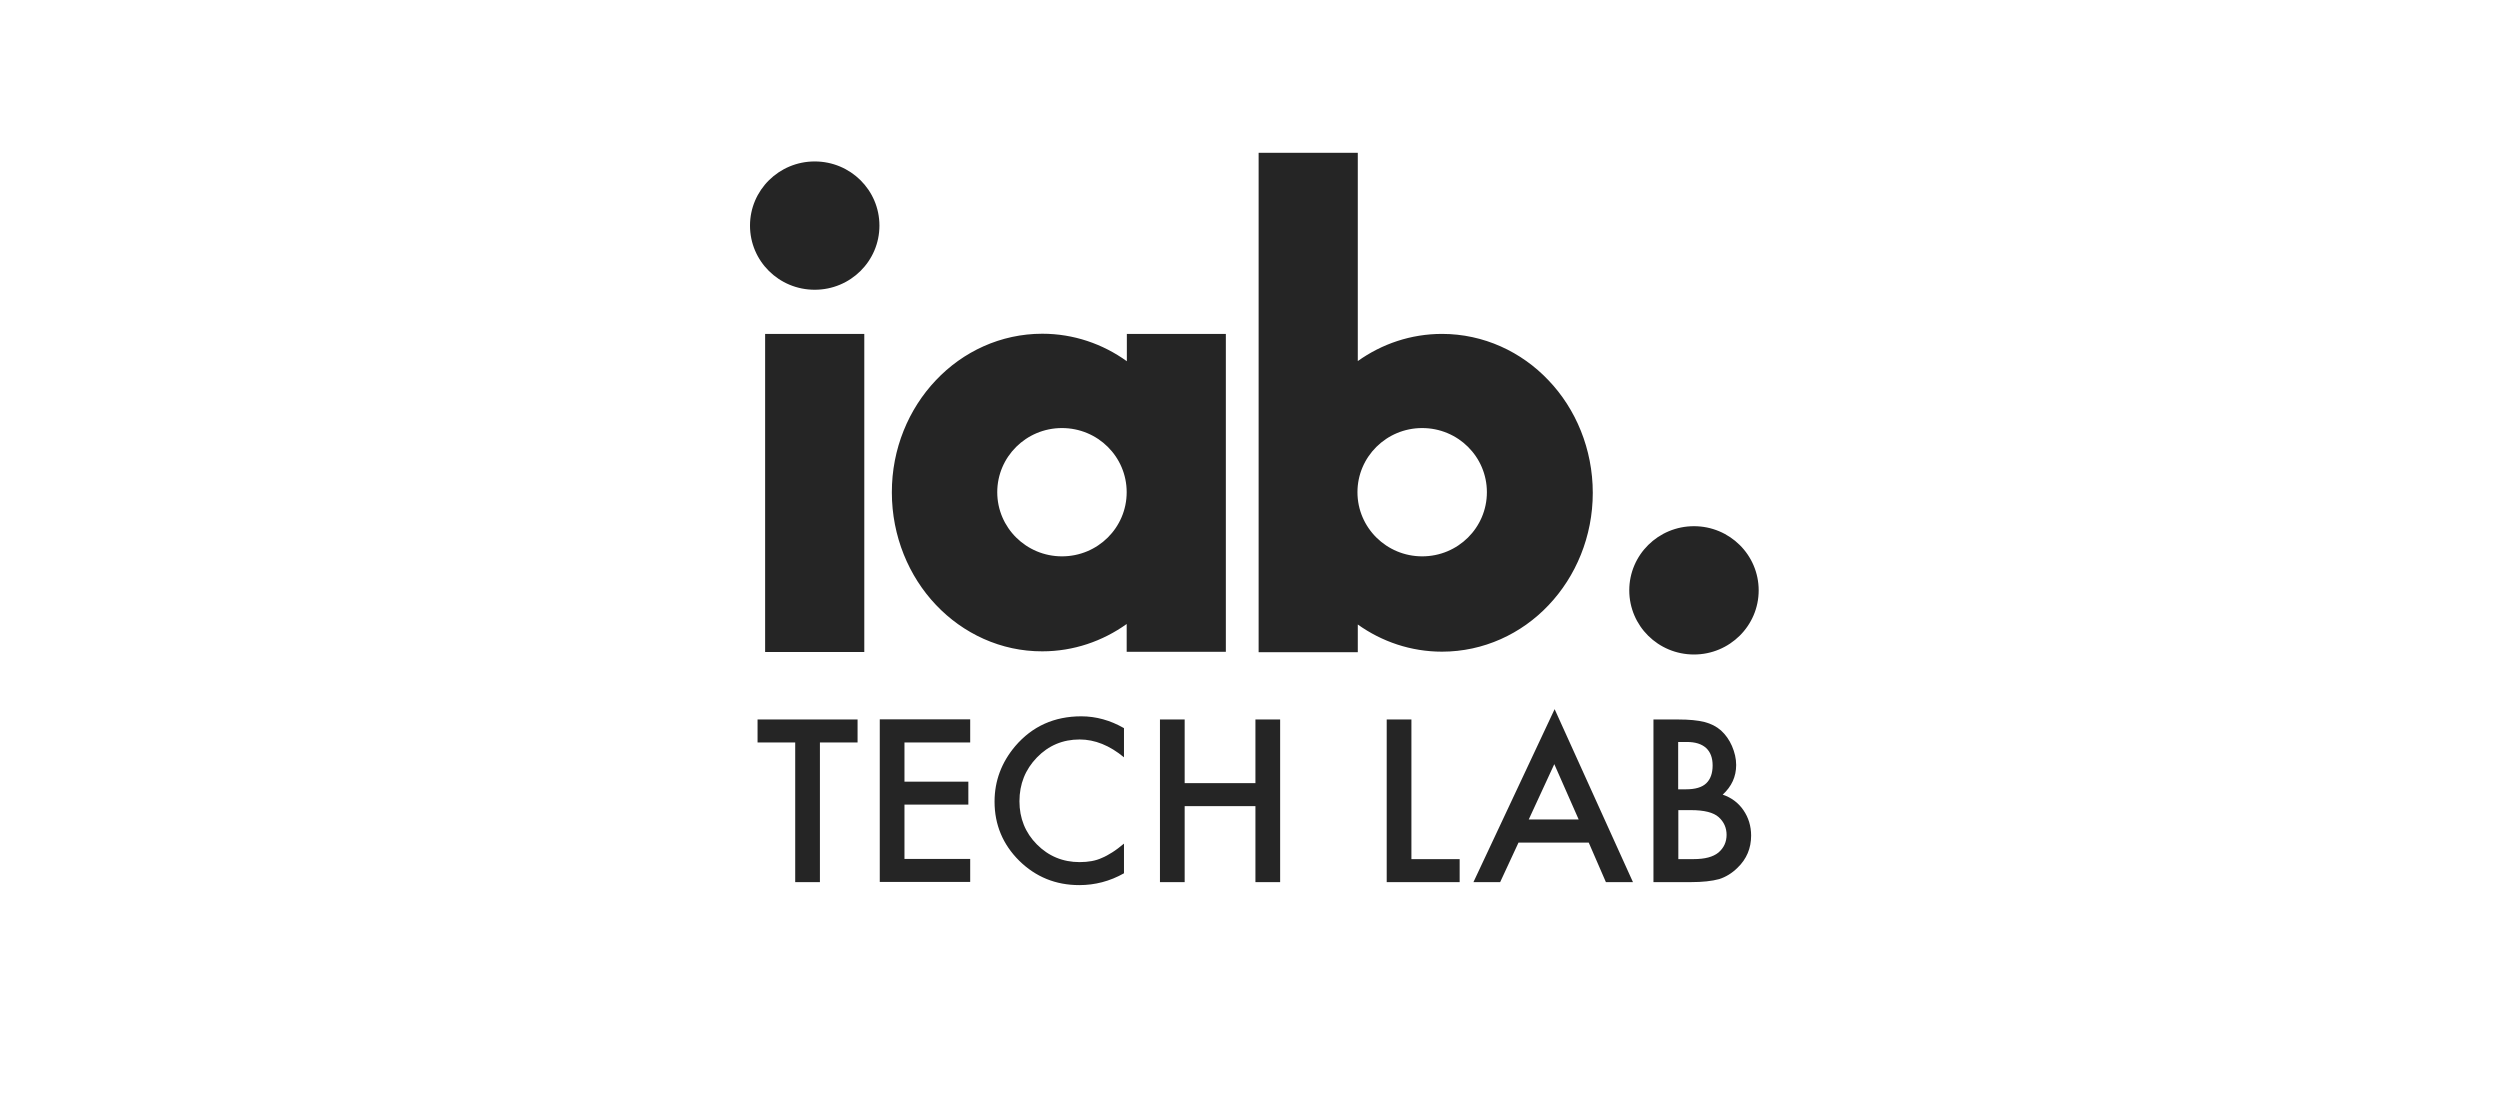 <?xml version="1.0" encoding="UTF-8"?> <svg xmlns="http://www.w3.org/2000/svg" width="180" height="80" viewBox="0 0 180 80" fill="none"><path fill-rule="evenodd" clip-rule="evenodd" d="M97.737 35.438C97.737 37.994 99.831 40.057 102.397 40.057C104.974 40.057 107.056 37.994 107.056 35.438C107.056 32.883 104.974 30.82 102.397 30.82C99.819 30.82 97.737 32.895 97.737 35.438ZM103.825 24.041C106.814 24.041 109.549 25.325 111.497 27.388C113.458 29.44 114.68 32.331 114.68 35.486C114.68 38.63 113.458 41.509 111.497 43.573C109.549 45.636 106.814 46.92 103.825 46.92C101.586 46.92 99.492 46.2 97.761 44.964V46.956H90.621V11H97.761V25.997C99.492 24.761 101.586 24.041 103.825 24.041ZM54 16.244C54 13.688 56.094 11.624 58.659 11.624C61.237 11.624 63.319 13.688 63.319 16.244C63.319 18.799 61.237 20.862 58.659 20.862C56.082 20.862 54 18.799 54 16.244ZM117.307 42.505C117.307 39.95 119.4 37.886 121.966 37.886C124.532 37.886 126.625 39.95 126.625 42.505C126.625 45.06 124.532 47.124 121.966 47.124C119.388 47.124 117.307 45.06 117.307 42.505ZM62.229 24.041H55.089V46.944H62.229V24.041ZM76.461 40.057C73.896 40.057 71.802 37.994 71.802 35.438C71.802 32.895 73.884 30.82 76.461 30.82C79.039 30.82 81.121 32.883 81.121 35.438C81.121 37.994 79.039 40.057 76.461 40.057ZM81.133 24.041V26.009C79.402 24.761 77.296 24.029 75.046 24.029C72.056 24.029 69.333 25.313 67.385 27.376C65.424 29.44 64.202 32.319 64.214 35.462C64.214 38.606 65.436 41.497 67.385 43.549C69.333 45.612 72.068 46.908 75.046 46.896C77.296 46.896 79.39 46.164 81.121 44.928V46.932H88.261V24.041H81.133ZM59.034 63.513V53.459H61.745V51.803H54.544V53.459H57.255V63.513H59.034ZM69.854 53.458H65.122V56.278H69.721V57.933H65.122V61.844H69.854V63.5H63.343V51.791H69.854V53.458ZM80.927 54.526V52.426C79.947 51.863 78.918 51.575 77.853 51.575C75.905 51.575 74.319 52.294 73.097 53.722C72.105 54.898 71.608 56.23 71.608 57.717C71.608 59.373 72.201 60.801 73.387 61.976C74.573 63.14 76.014 63.728 77.708 63.728C78.833 63.728 79.911 63.452 80.927 62.876V60.741C80.637 60.981 80.358 61.197 80.092 61.364C79.826 61.532 79.572 61.676 79.33 61.772C78.894 61.976 78.362 62.072 77.732 62.072C76.522 62.072 75.493 61.641 74.658 60.801C73.823 59.961 73.4 58.917 73.4 57.693C73.4 56.446 73.823 55.402 74.658 54.538C75.493 53.674 76.522 53.242 77.732 53.242C78.834 53.242 79.898 53.674 80.927 54.526ZM85.296 56.386H90.391V51.803H92.17V63.512H90.391V58.041H85.296V63.512H83.517V51.803H85.296V56.386ZM101.622 61.856V51.803H99.843V63.512H105.095V61.856H101.622ZM114.39 60.669H109.331L108.012 63.512H106.088L111.933 51.059L117.573 63.512H115.624L114.39 60.669ZM113.664 59.001L111.909 55.018L110.07 59.001H113.664ZM119.049 51.803V63.512H121.772C122.571 63.512 123.249 63.44 123.781 63.296C124.265 63.14 124.713 62.864 125.1 62.48C125.754 61.856 126.081 61.077 126.081 60.165C126.081 59.469 125.887 58.857 125.524 58.329C125.161 57.801 124.665 57.429 124.035 57.214C124.677 56.626 125.004 55.918 125.004 55.078C125.004 54.61 124.895 54.166 124.701 53.71C124.507 53.266 124.241 52.895 123.914 52.595C123.588 52.307 123.188 52.103 122.716 51.983C122.244 51.863 121.615 51.803 120.828 51.803H119.049ZM121.397 56.83H120.84H120.828V53.422H121.458C122.063 53.422 122.523 53.566 122.837 53.854C123.152 54.142 123.309 54.562 123.309 55.114C123.309 55.678 123.152 56.11 122.849 56.398C122.547 56.686 122.063 56.83 121.397 56.83ZM121.942 61.856H120.84V58.329H121.748C122.704 58.329 123.37 58.497 123.745 58.833C124.12 59.169 124.314 59.601 124.314 60.105C124.314 60.621 124.12 61.053 123.721 61.389C123.334 61.7 122.753 61.856 121.942 61.856Z" fill="#252525"></path></svg> 